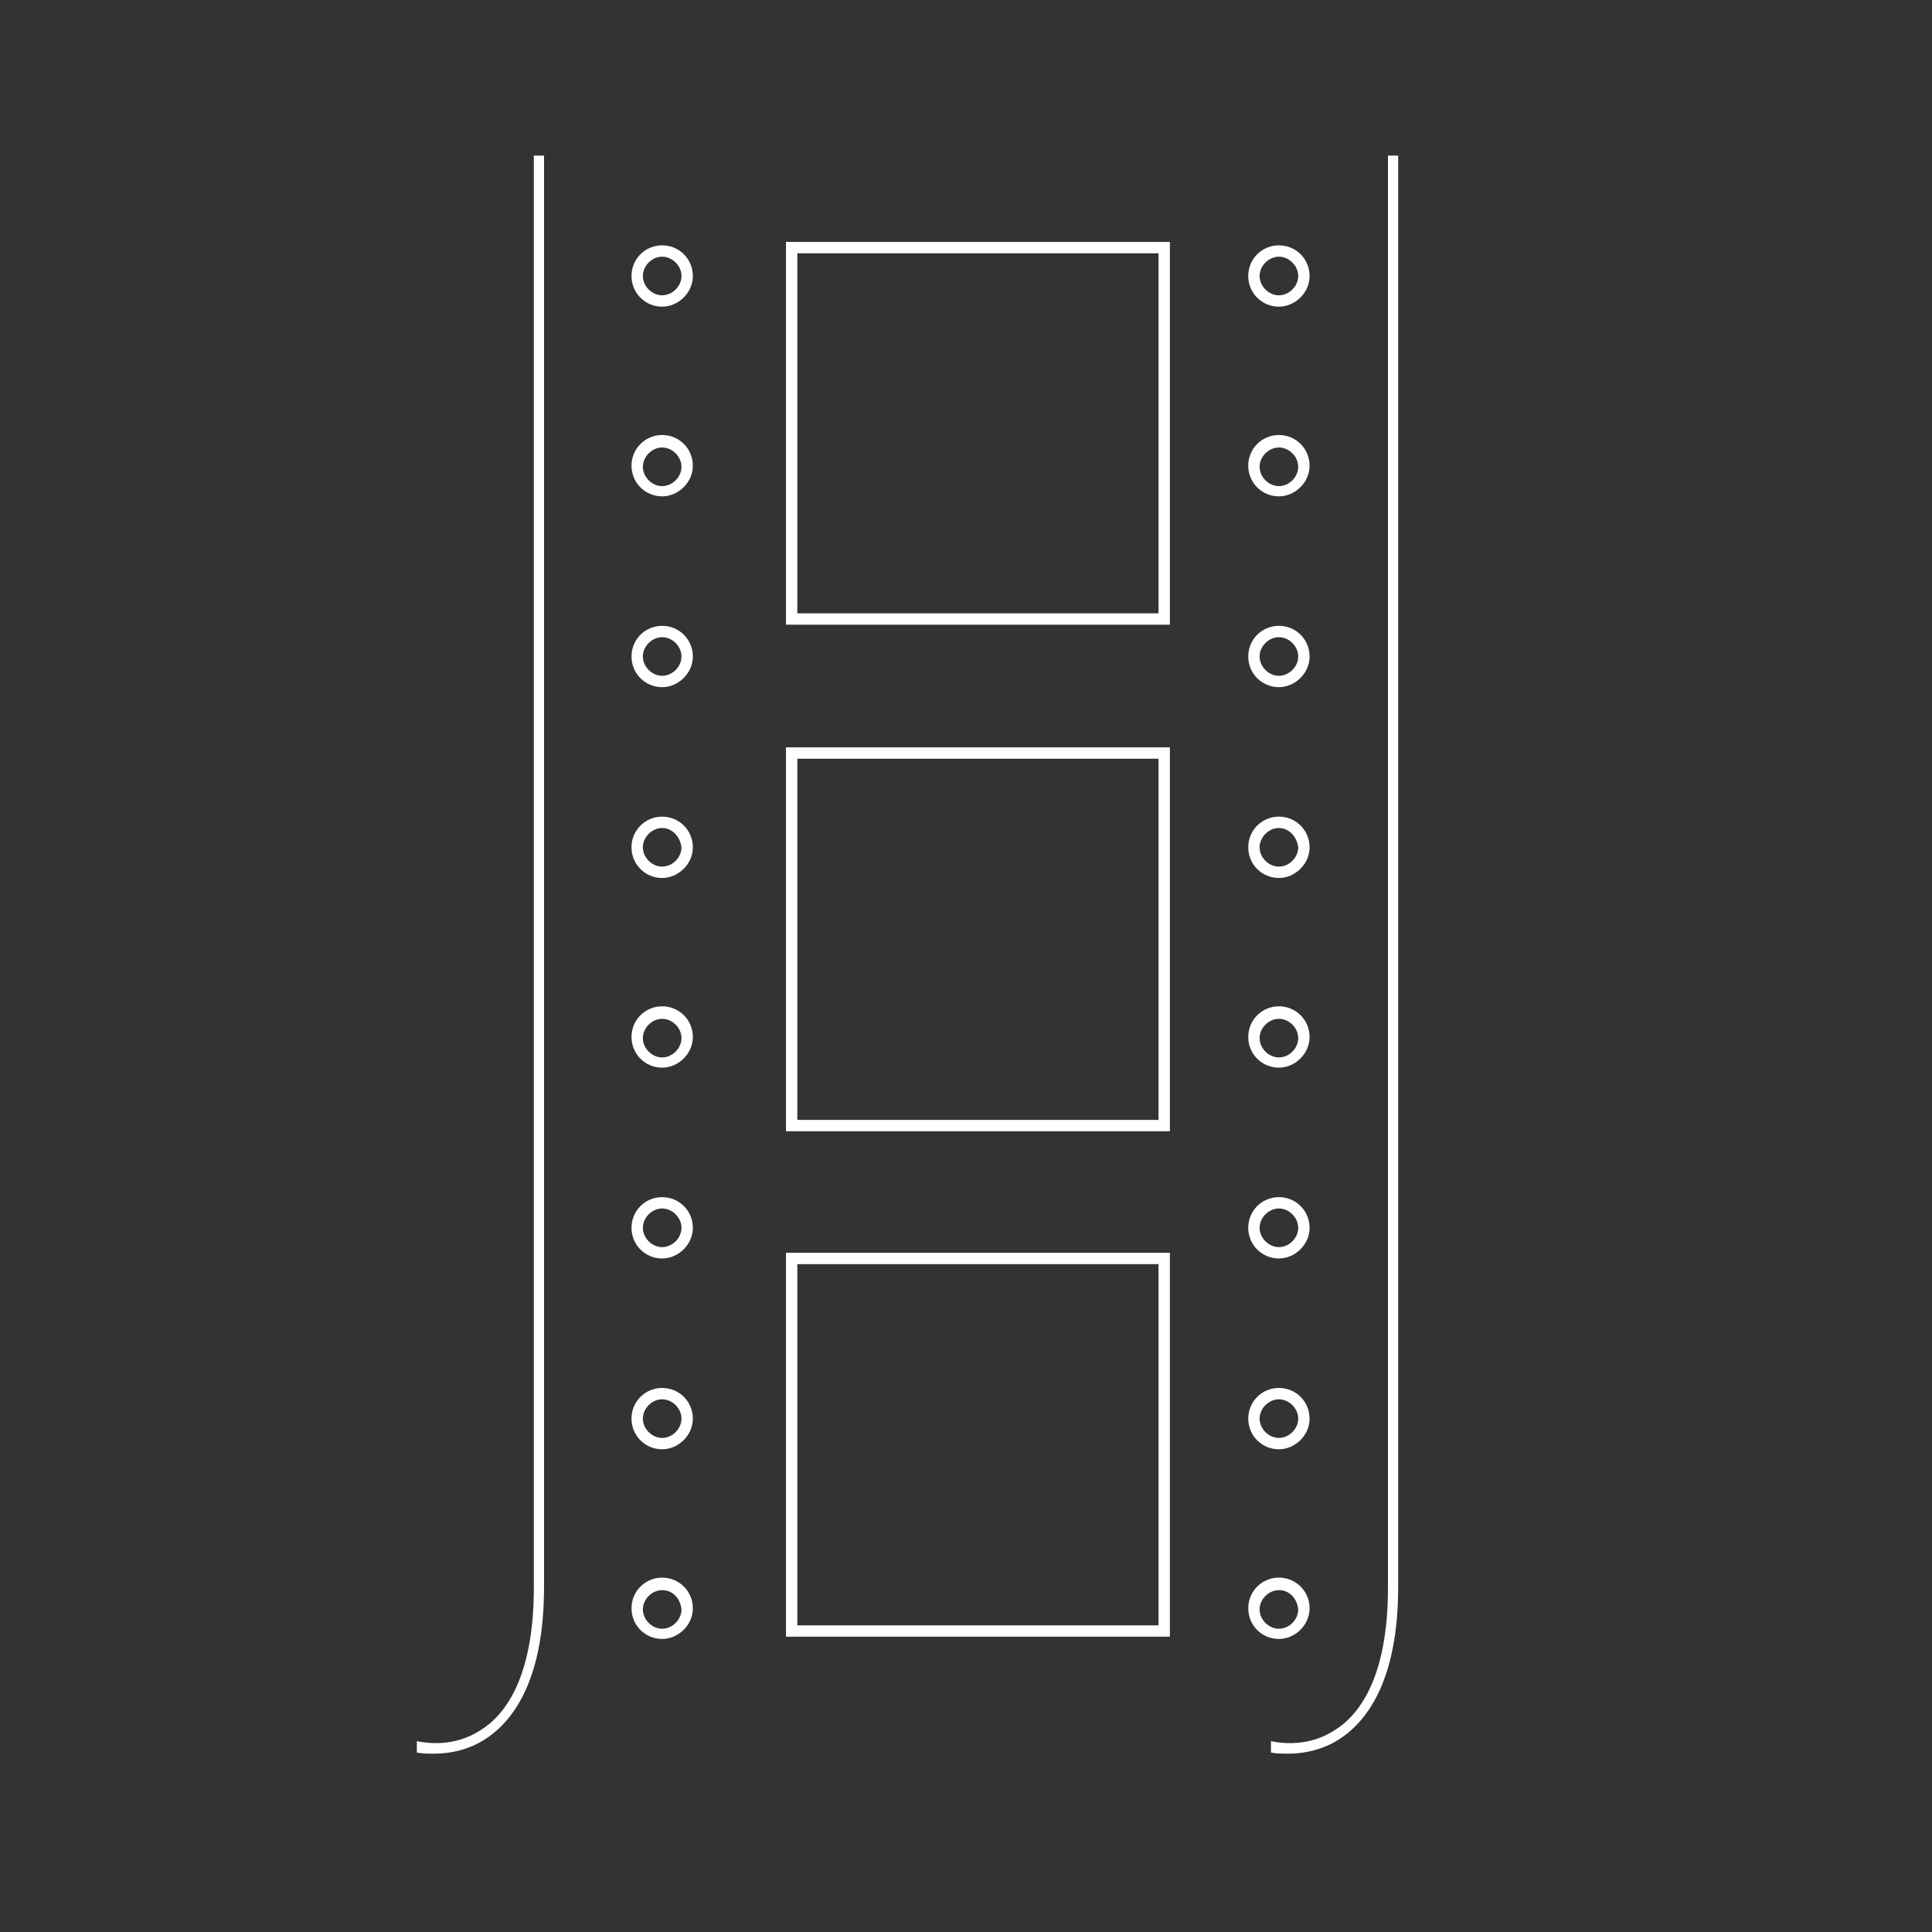 <?xml version="1.0" encoding="utf-8"?>
<!-- Generator: Adobe Illustrator 19.1.0, SVG Export Plug-In . SVG Version: 6.00 Build 0)  -->
<svg version="1.1" id="Ebene_3" xmlns="http://www.w3.org/2000/svg" xmlns:xlink="http://www.w3.org/1999/xlink" x="0px" y="0px"
	 viewBox="0 0 170.1 170.1" style="enable-background:new 0 0 170.1 170.1;" xml:space="preserve">
<rect x="0" y="0" width="170.1" height="170.1" fill="#333333" stroke="none"/>
<style type="text/css">
	.st0{fill:#FFFFFF;}
</style>
<path class="st0" d="M47,13.8v126c0,8-2.6,11.3-4.8,12.6c-1.6,1-3.5,1.3-5.5,0.9v1c0.5,0.1,1,0.1,1.5,0.1c1.6,0,3.1-0.4,4.4-1.2
	c2.4-1.5,5.3-5,5.3-13.5v-126H47z"/>
<path class="st0" d="M122.2,13.8v126c0,8-2.6,11.3-4.8,12.6c-1.6,1-3.5,1.3-5.5,0.9v1c0.5,0.1,1,0.1,1.5,0.1c1.6,0,3.1-0.4,4.4-1.2
	c2.4-1.5,5.3-5,5.3-13.5v-126H122.2z"/>
<g>
	<path class="st0" d="M103,55H69.2V21.3H103V55z M70.2,54H102V22.3H70.2V54z"/>
</g>
<g>
	<path class="st0" d="M103,99.6H69.2V65.8H103V99.6z M70.2,98.6H102V66.8H70.2V98.6z"/>
</g>
<g>
	<path class="st0" d="M103,144.1H69.2v-33.8H103V144.1z M70.2,143.1H102v-31.8H70.2V143.1z"/>
</g>
<g>
	<g>
		<path class="st0" d="M112.6,144.3c-1.5,0-2.7-1.2-2.7-2.7s1.2-2.7,2.7-2.7s2.7,1.2,2.7,2.7S114,144.3,112.6,144.3z M112.6,140
			c-0.9,0-1.7,0.8-1.7,1.7c0,0.9,0.8,1.7,1.7,1.7s1.7-0.8,1.7-1.7C114.2,140.7,113.5,140,112.6,140z"/>
	</g>
	<g>
		<path class="st0" d="M112.6,127.6c-1.5,0-2.7-1.2-2.7-2.7s1.2-2.7,2.7-2.7s2.7,1.2,2.7,2.7S114,127.6,112.6,127.6z M112.6,123.2
			c-0.9,0-1.7,0.8-1.7,1.7s0.8,1.7,1.7,1.7s1.7-0.8,1.7-1.7S113.5,123.2,112.6,123.2z"/>
	</g>
	<g>
		<path class="st0" d="M112.6,110.8c-1.5,0-2.7-1.2-2.7-2.7s1.2-2.7,2.7-2.7s2.7,1.2,2.7,2.7S114,110.8,112.6,110.8z M112.6,106.4
			c-0.9,0-1.7,0.8-1.7,1.7s0.8,1.7,1.7,1.7s1.7-0.8,1.7-1.7S113.5,106.4,112.6,106.4z"/>
	</g>
	<g>
		<path class="st0" d="M112.6,94c-1.5,0-2.7-1.2-2.7-2.7s1.2-2.7,2.7-2.7s2.7,1.2,2.7,2.7S114,94,112.6,94z M112.6,89.7
			c-0.9,0-1.7,0.8-1.7,1.7s0.8,1.7,1.7,1.7s1.7-0.8,1.7-1.7S113.5,89.7,112.6,89.7z"/>
	</g>
	<g>
		<path class="st0" d="M112.6,77.3c-1.5,0-2.7-1.2-2.7-2.7s1.2-2.7,2.7-2.7s2.7,1.2,2.7,2.7S114,77.3,112.6,77.3z M112.6,72.9
			c-0.9,0-1.7,0.8-1.7,1.7c0,0.9,0.8,1.7,1.7,1.7s1.7-0.8,1.7-1.7C114.2,73.7,113.5,72.9,112.6,72.9z"/>
	</g>
	<g>
		<path class="st0" d="M112.6,60.5c-1.5,0-2.7-1.2-2.7-2.7s1.2-2.7,2.7-2.7s2.7,1.2,2.7,2.7S114,60.5,112.6,60.5z M112.6,56.1
			c-0.9,0-1.7,0.8-1.7,1.7s0.8,1.7,1.7,1.7s1.7-0.8,1.7-1.7S113.5,56.1,112.6,56.1z"/>
	</g>
	<g>
		<path class="st0" d="M112.6,43.7c-1.5,0-2.7-1.2-2.7-2.7s1.2-2.7,2.7-2.7s2.7,1.2,2.7,2.7S114,43.7,112.6,43.7z M112.6,39.4
			c-0.9,0-1.7,0.8-1.7,1.7s0.8,1.7,1.7,1.7s1.7-0.8,1.7-1.7S113.5,39.4,112.6,39.4z"/>
	</g>
	<g>
		<path class="st0" d="M112.6,27c-1.5,0-2.7-1.2-2.7-2.7s1.2-2.7,2.7-2.7s2.7,1.2,2.7,2.7S114,27,112.6,27z M112.6,22.6
			c-0.9,0-1.7,0.8-1.7,1.7s0.8,1.7,1.7,1.7s1.7-0.8,1.7-1.7S113.5,22.6,112.6,22.6z"/>
	</g>
	<g>
		<path class="st0" d="M58.3,144.3c-1.5,0-2.7-1.2-2.7-2.7s1.2-2.7,2.7-2.7s2.7,1.2,2.7,2.7S59.7,144.3,58.3,144.3z M58.3,140
			c-0.9,0-1.7,0.8-1.7,1.7c0,0.9,0.8,1.7,1.7,1.7s1.7-0.8,1.7-1.7C59.9,140.7,59.2,140,58.3,140z"/>
	</g>
	<g>
		<path class="st0" d="M58.3,127.6c-1.5,0-2.7-1.2-2.7-2.7s1.2-2.7,2.7-2.7s2.7,1.2,2.7,2.7S59.7,127.6,58.3,127.6z M58.3,123.2
			c-0.9,0-1.7,0.8-1.7,1.7s0.8,1.7,1.7,1.7s1.7-0.8,1.7-1.7S59.2,123.2,58.3,123.2z"/>
	</g>
	<g>
		<path class="st0" d="M58.3,110.8c-1.5,0-2.7-1.2-2.7-2.7s1.2-2.7,2.7-2.7s2.7,1.2,2.7,2.7S59.7,110.8,58.3,110.8z M58.3,106.4
			c-0.9,0-1.7,0.8-1.7,1.7s0.8,1.7,1.7,1.7s1.7-0.8,1.7-1.7S59.2,106.4,58.3,106.4z"/>
	</g>
	<g>
		<path class="st0" d="M58.3,94c-1.5,0-2.7-1.2-2.7-2.7s1.2-2.7,2.7-2.7s2.7,1.2,2.7,2.7S59.7,94,58.3,94z M58.3,89.7
			c-0.9,0-1.7,0.8-1.7,1.7s0.8,1.7,1.7,1.7s1.7-0.8,1.7-1.7S59.2,89.7,58.3,89.7z"/>
	</g>
	<g>
		<path class="st0" d="M58.3,77.3c-1.5,0-2.7-1.2-2.7-2.7s1.2-2.7,2.7-2.7s2.7,1.2,2.7,2.7S59.7,77.3,58.3,77.3z M58.3,72.9
			c-0.9,0-1.7,0.8-1.7,1.7c0,0.9,0.8,1.7,1.7,1.7s1.7-0.8,1.7-1.7C59.9,73.7,59.2,72.9,58.3,72.9z"/>
	</g>
	<g>
		<path class="st0" d="M58.3,60.5c-1.5,0-2.7-1.2-2.7-2.7s1.2-2.7,2.7-2.7s2.7,1.2,2.7,2.7S59.7,60.5,58.3,60.5z M58.3,56.1
			c-0.9,0-1.7,0.8-1.7,1.7s0.8,1.7,1.7,1.7s1.7-0.8,1.7-1.7S59.2,56.1,58.3,56.1z"/>
	</g>
	<g>
		<path class="st0" d="M58.3,43.7c-1.5,0-2.7-1.2-2.7-2.7s1.2-2.7,2.7-2.7s2.7,1.2,2.7,2.7S59.7,43.7,58.3,43.7z M58.3,39.4
			c-0.9,0-1.7,0.8-1.7,1.7s0.8,1.7,1.7,1.7s1.7-0.8,1.7-1.7S59.2,39.4,58.3,39.4z"/>
	</g>
	<g>
		<path class="st0" d="M58.3,27c-1.5,0-2.7-1.2-2.7-2.7s1.2-2.7,2.7-2.7s2.7,1.2,2.7,2.7S59.7,27,58.3,27z M58.3,22.6
			c-0.9,0-1.7,0.8-1.7,1.7s0.8,1.7,1.7,1.7s1.7-0.8,1.7-1.7S59.2,22.6,58.3,22.6z"/>
	</g>
</g>
</svg>
